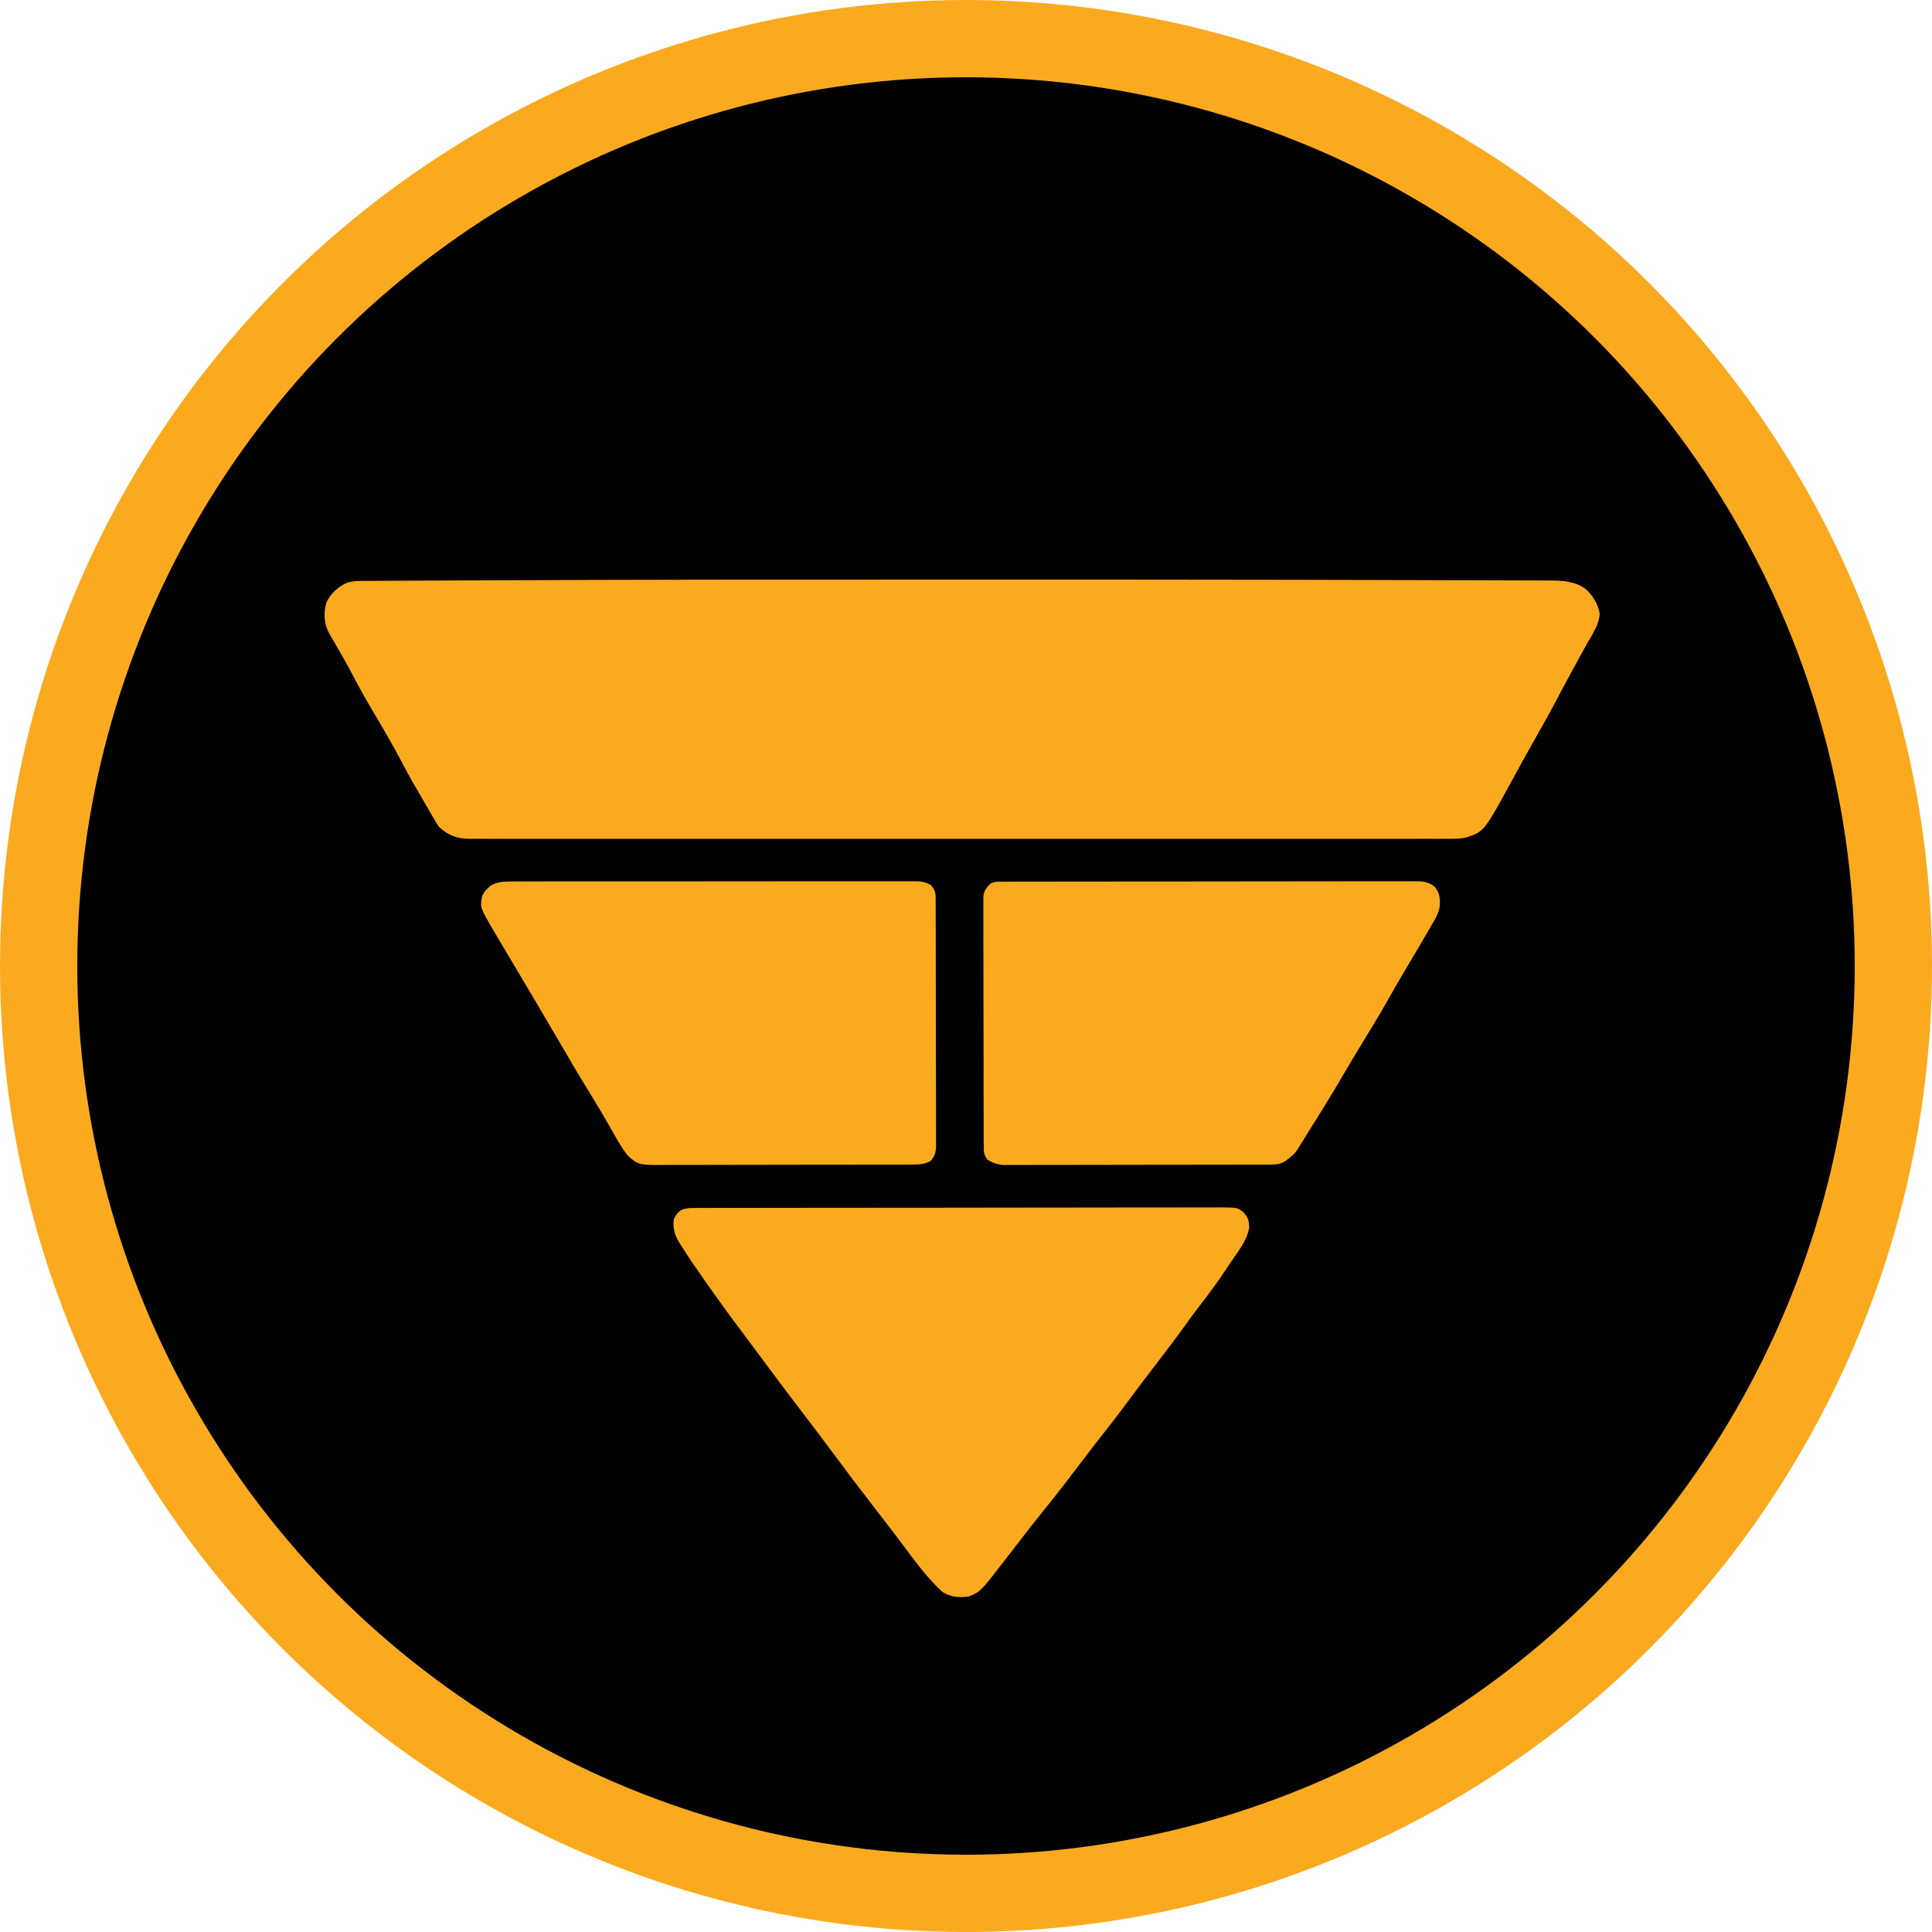 <svg width="250" height="250" viewBox="0 0 250 250" fill="none" xmlns="http://www.w3.org/2000/svg">
<circle cx="125" cy="125" r="120" fill="black" stroke="#FBAA20" stroke-width="10"/>
<path d="M119.528 75.001C123.007 75.002 126.486 75.002 129.965 75.001C141.864 74.998 153.763 75.003 165.662 75.024C166.973 75.026 168.285 75.028 169.597 75.03C174.486 75.037 179.376 75.047 184.265 75.066C184.662 75.068 185.06 75.069 185.457 75.071C185.75 75.072 185.75 75.072 186.048 75.073C187.401 75.078 188.754 75.081 190.107 75.083C191.726 75.085 193.345 75.09 194.964 75.099C195.781 75.104 196.597 75.107 197.414 75.106C198.296 75.106 199.178 75.112 200.059 75.118C200.313 75.117 200.567 75.116 200.829 75.115C202.466 75.134 204.09 75.291 205.359 76.37C206.235 77.276 206.772 78.188 207 79.407C206.936 80.77 206.133 81.937 205.465 83.11C204.993 83.945 204.537 84.787 204.078 85.629C203.818 86.106 203.558 86.582 203.297 87.059C202.647 88.245 202.004 89.433 201.383 90.633C200.569 92.2 199.691 93.736 198.818 95.274C197.795 97.076 196.794 98.887 195.806 100.707C192.069 107.564 192.069 107.564 189.844 108.336C188.94 108.572 188.041 108.548 187.109 108.541C186.887 108.542 186.666 108.543 186.438 108.544C185.695 108.546 184.953 108.544 184.21 108.542C183.672 108.543 183.135 108.544 182.598 108.545C181.429 108.547 180.259 108.547 179.09 108.545C177.352 108.543 175.614 108.544 173.875 108.546C170.77 108.549 167.666 108.549 164.561 108.547C161.844 108.546 159.128 108.545 156.411 108.546C156.231 108.546 156.051 108.546 155.865 108.546C155.134 108.546 154.403 108.547 153.671 108.547C146.811 108.549 139.951 108.547 133.09 108.544C126.993 108.541 120.896 108.541 114.799 108.544C107.951 108.547 101.102 108.549 94.254 108.547C93.524 108.546 92.794 108.546 92.065 108.546C91.885 108.546 91.705 108.546 91.52 108.546C88.805 108.545 86.089 108.546 83.374 108.548C80.287 108.549 77.2 108.549 74.113 108.546C72.385 108.544 70.657 108.544 68.928 108.546C67.639 108.548 66.351 108.546 65.062 108.543C64.539 108.542 64.017 108.543 63.494 108.544C62.786 108.546 62.078 108.544 61.37 108.541C61.165 108.543 60.96 108.544 60.749 108.546C59.14 108.533 58.06 108.119 56.866 107.064C56.475 106.513 56.475 106.513 56.101 105.863C56.032 105.743 55.962 105.623 55.89 105.5C55.736 105.234 55.583 104.967 55.43 104.7C55.159 104.227 54.882 103.756 54.605 103.285C53.752 101.83 52.907 100.374 52.133 98.88C50.935 96.569 49.603 94.322 48.277 92.076C47.393 90.58 46.535 89.081 45.741 87.539C44.948 86.013 44.081 84.525 43.218 83.033C43.046 82.736 43.046 82.736 42.871 82.432C42.768 82.254 42.665 82.076 42.559 81.893C41.909 80.696 41.86 79.254 42.236 77.959C42.783 76.812 43.696 75.949 44.897 75.416C45.523 75.212 46.003 75.175 46.663 75.172C46.902 75.17 47.141 75.167 47.387 75.165C47.649 75.165 47.91 75.164 48.18 75.164C48.462 75.162 48.744 75.16 49.027 75.158C49.804 75.153 50.582 75.15 51.36 75.147C52.203 75.144 53.046 75.139 53.889 75.134C55.557 75.124 57.225 75.117 58.893 75.111C60.277 75.106 61.66 75.099 63.044 75.093C81.872 75.002 100.7 74.996 119.528 75.001Z" fill="#FBAA20"/>
<path d="M89.647 156.313C89.897 156.312 90.147 156.31 90.405 156.309C90.819 156.309 90.819 156.309 91.241 156.31C91.536 156.309 91.832 156.308 92.127 156.307C92.939 156.304 93.752 156.304 94.565 156.304C95.441 156.304 96.317 156.301 97.193 156.299C99.109 156.294 101.025 156.293 102.941 156.292C104.137 156.291 105.333 156.29 106.53 156.288C109.84 156.284 113.15 156.281 116.46 156.28C116.672 156.28 116.884 156.28 117.102 156.28C117.532 156.28 117.961 156.28 118.391 156.28C118.604 156.28 118.817 156.28 119.037 156.28C119.251 156.28 119.464 156.28 119.684 156.28C123.145 156.279 126.606 156.274 130.067 156.266C133.619 156.259 137.17 156.255 140.722 156.255C142.717 156.254 144.712 156.253 146.706 156.247C148.405 156.242 150.103 156.241 151.802 156.244C152.668 156.245 153.535 156.245 154.402 156.24C155.195 156.236 155.989 156.237 156.782 156.241C157.205 156.242 157.628 156.238 158.052 156.234C160.104 156.252 160.104 156.252 160.885 156.848C161.515 157.548 161.648 157.974 161.633 158.903C161.371 160.592 159.971 162.254 159.033 163.67C158.895 163.879 158.757 164.089 158.614 164.305C157.554 165.896 156.428 167.427 155.251 168.942C154.63 169.74 154.037 170.554 153.45 171.374C152.299 172.978 151.104 174.55 149.903 176.12C149.324 176.876 148.747 177.633 148.17 178.391C148.057 178.54 147.943 178.689 147.826 178.842C147.054 179.857 146.294 180.88 145.536 181.906C144.621 183.144 143.68 184.36 142.719 185.566C141.937 186.551 141.172 187.546 140.414 188.547C138.632 190.899 136.845 193.249 134.976 195.539C133.949 196.798 132.959 198.08 131.971 199.367C131.355 200.168 130.736 200.968 130.117 201.768C129.998 201.922 129.878 202.077 129.755 202.236C126.862 205.972 126.862 205.972 125.324 206.596C124.073 206.747 123.019 206.678 121.953 205.996C120.114 204.322 118.651 202.356 117.19 200.385C116.658 199.671 116.119 198.962 115.58 198.253C115.465 198.103 115.351 197.952 115.233 197.797C114.377 196.673 113.512 195.555 112.643 194.438C111.134 192.497 109.657 190.536 108.195 188.563C106.757 186.625 105.299 184.701 103.834 182.781C102.168 180.597 100.513 178.406 98.88 176.199C98.46 175.633 98.04 175.068 97.62 174.502C97.408 174.217 97.195 173.931 96.983 173.645C96.48 172.967 95.975 172.29 95.466 171.616C94.158 169.879 92.893 168.116 91.643 166.341C91.461 166.083 91.279 165.825 91.097 165.567C90.109 164.17 89.148 162.761 88.233 161.32C88.112 161.13 88.112 161.13 87.989 160.936C87.32 159.872 87.044 159.01 87.19 157.766C87.742 156.617 88.348 156.315 89.647 156.313Z" fill="#FBAA20"/>
<path d="M129.539 114.087C129.734 114.086 129.929 114.085 130.13 114.085C130.454 114.085 130.454 114.085 130.784 114.085C131.012 114.084 131.24 114.084 131.475 114.083C132.244 114.081 133.014 114.081 133.783 114.081C134.332 114.08 134.882 114.079 135.431 114.078C136.927 114.075 138.424 114.074 139.92 114.073C140.854 114.072 141.788 114.072 142.722 114.071C145.307 114.068 147.892 114.066 150.477 114.066C150.725 114.065 150.725 114.065 150.978 114.065C151.144 114.065 151.31 114.065 151.481 114.065C151.817 114.065 152.153 114.065 152.49 114.065C152.656 114.065 152.823 114.065 152.995 114.065C155.698 114.064 158.4 114.061 161.103 114.056C163.876 114.051 166.65 114.049 169.423 114.048C170.981 114.048 172.538 114.047 174.096 114.043C175.561 114.04 177.026 114.04 178.491 114.041C179.029 114.042 179.567 114.041 180.106 114.039C180.839 114.036 181.573 114.037 182.306 114.039C182.521 114.038 182.735 114.036 182.956 114.035C184.01 114.042 184.76 114.05 185.61 114.716C186.313 115.478 186.333 116.197 186.319 117.17C186.181 118.184 185.67 118.996 185.148 119.876C184.977 120.175 184.977 120.175 184.803 120.48C184.444 121.106 184.078 121.728 183.71 122.349C183.596 122.542 183.482 122.736 183.365 122.935C182.914 123.699 182.462 124.461 182.006 125.222C181.184 126.593 180.39 127.976 179.607 129.367C178.573 131.198 177.493 132.999 176.384 134.79C175.507 136.211 174.655 137.643 173.815 139.084C172.361 141.573 170.844 144.025 169.304 146.466C169.061 146.853 168.822 147.241 168.585 147.631C167.591 149.257 167.591 149.257 166.783 149.881C166.646 149.991 166.508 150.101 166.365 150.215C165.571 150.742 164.839 150.698 163.899 150.7C163.752 150.701 163.604 150.701 163.451 150.702C162.954 150.704 162.458 150.704 161.961 150.704C161.605 150.705 161.249 150.706 160.894 150.707C159.926 150.71 158.959 150.711 157.992 150.712C157.387 150.713 156.783 150.714 156.179 150.715C154.289 150.717 152.398 150.719 150.508 150.72C148.325 150.721 146.143 150.725 143.96 150.73C142.273 150.735 140.587 150.737 138.9 150.737C137.892 150.737 136.885 150.738 135.877 150.742C134.929 150.745 133.982 150.746 133.034 150.744C132.686 150.744 132.338 150.745 131.991 150.747C131.515 150.749 131.04 150.748 130.565 150.746C130.3 150.746 130.034 150.746 129.76 150.747C128.959 150.664 128.454 150.474 127.772 150.069C127.257 149.334 127.296 148.982 127.294 148.105C127.293 147.965 127.292 147.826 127.291 147.683C127.288 147.215 127.289 146.747 127.289 146.28C127.288 145.945 127.286 145.61 127.285 145.275C127.281 144.364 127.28 143.454 127.28 142.543C127.279 141.784 127.278 141.024 127.276 140.264C127.273 138.472 127.272 136.679 127.272 134.887C127.272 133.037 127.268 131.187 127.261 129.338C127.256 127.75 127.253 126.163 127.254 124.576C127.254 123.627 127.252 122.679 127.248 121.73C127.244 120.838 127.244 119.946 127.247 119.055C127.247 118.727 127.246 118.4 127.244 118.072C127.241 117.625 127.243 117.179 127.246 116.732C127.246 116.482 127.245 116.231 127.245 115.974C127.37 115.198 127.621 114.867 128.195 114.314C128.691 114.078 128.985 114.088 129.539 114.087Z" fill="#FBAA20"/>
<path d="M66.504 114.063C66.731 114.062 66.958 114.061 67.192 114.06C67.953 114.057 68.714 114.058 69.476 114.06C70.021 114.059 70.566 114.057 71.111 114.056C72.439 114.052 73.767 114.052 75.096 114.053C76.175 114.054 77.254 114.054 78.333 114.053C78.564 114.052 78.564 114.052 78.799 114.052C79.111 114.052 79.423 114.051 79.735 114.051C82.661 114.048 85.587 114.05 88.513 114.052C91.19 114.054 93.868 114.051 96.545 114.046C99.294 114.042 102.043 114.04 104.792 114.041C106.335 114.042 107.879 114.041 109.422 114.038C110.873 114.034 112.324 114.035 113.774 114.039C114.308 114.04 114.841 114.039 115.374 114.037C116.1 114.035 116.827 114.037 117.553 114.04C117.765 114.038 117.977 114.037 118.196 114.035C119.117 114.044 119.635 114.056 120.434 114.523C121.123 115.244 121.073 115.711 121.076 116.672C121.077 116.879 121.077 116.879 121.078 117.091C121.08 117.556 121.08 118.02 121.08 118.485C121.081 118.818 121.082 119.15 121.083 119.482C121.086 120.387 121.088 121.291 121.089 122.196C121.089 122.761 121.09 123.326 121.091 123.891C121.094 125.657 121.096 127.424 121.097 129.19C121.098 131.231 121.101 133.272 121.107 135.312C121.112 136.889 121.114 138.465 121.114 140.041C121.115 140.983 121.116 141.925 121.12 142.867C121.123 143.753 121.124 144.639 121.122 145.525C121.122 145.851 121.122 146.176 121.125 146.501C121.127 146.945 121.126 147.389 121.124 147.833C121.124 148.082 121.124 148.33 121.125 148.586C121.037 149.311 120.898 149.678 120.413 150.241C119.584 150.695 118.816 150.693 117.872 150.695C117.725 150.696 117.578 150.697 117.427 150.698C116.935 150.701 116.444 150.7 115.952 150.7C115.599 150.701 115.246 150.702 114.893 150.704C113.935 150.708 112.978 150.708 112.02 150.709C111.421 150.709 110.822 150.71 110.223 150.711C108.133 150.715 106.043 150.716 103.953 150.716C102.006 150.716 100.06 150.72 98.113 150.726C96.441 150.732 94.768 150.734 93.095 150.733C92.097 150.733 91.099 150.734 90.1 150.739C89.161 150.743 88.222 150.743 87.282 150.74C86.938 150.739 86.594 150.74 86.25 150.743C82.619 150.767 82.619 150.767 81.181 149.481C81.094 149.359 81.007 149.238 80.916 149.112C80.816 148.972 80.715 148.832 80.611 148.688C80.089 147.886 79.617 147.064 79.156 146.229C78.252 144.626 77.318 143.046 76.346 141.479C74.872 139.097 73.461 136.684 72.055 134.266C71.427 133.188 70.794 132.112 70.16 131.038C70.039 130.831 69.917 130.625 69.792 130.412C68.977 129.031 68.158 127.652 67.338 126.274C66.341 124.6 65.347 122.925 64.357 121.248C64.232 121.037 64.107 120.826 63.978 120.608C62.121 117.46 62.121 117.46 62.378 115.946C63.326 114.145 64.572 114.052 66.504 114.063Z" fill="#FBAA20"/>
</svg>
